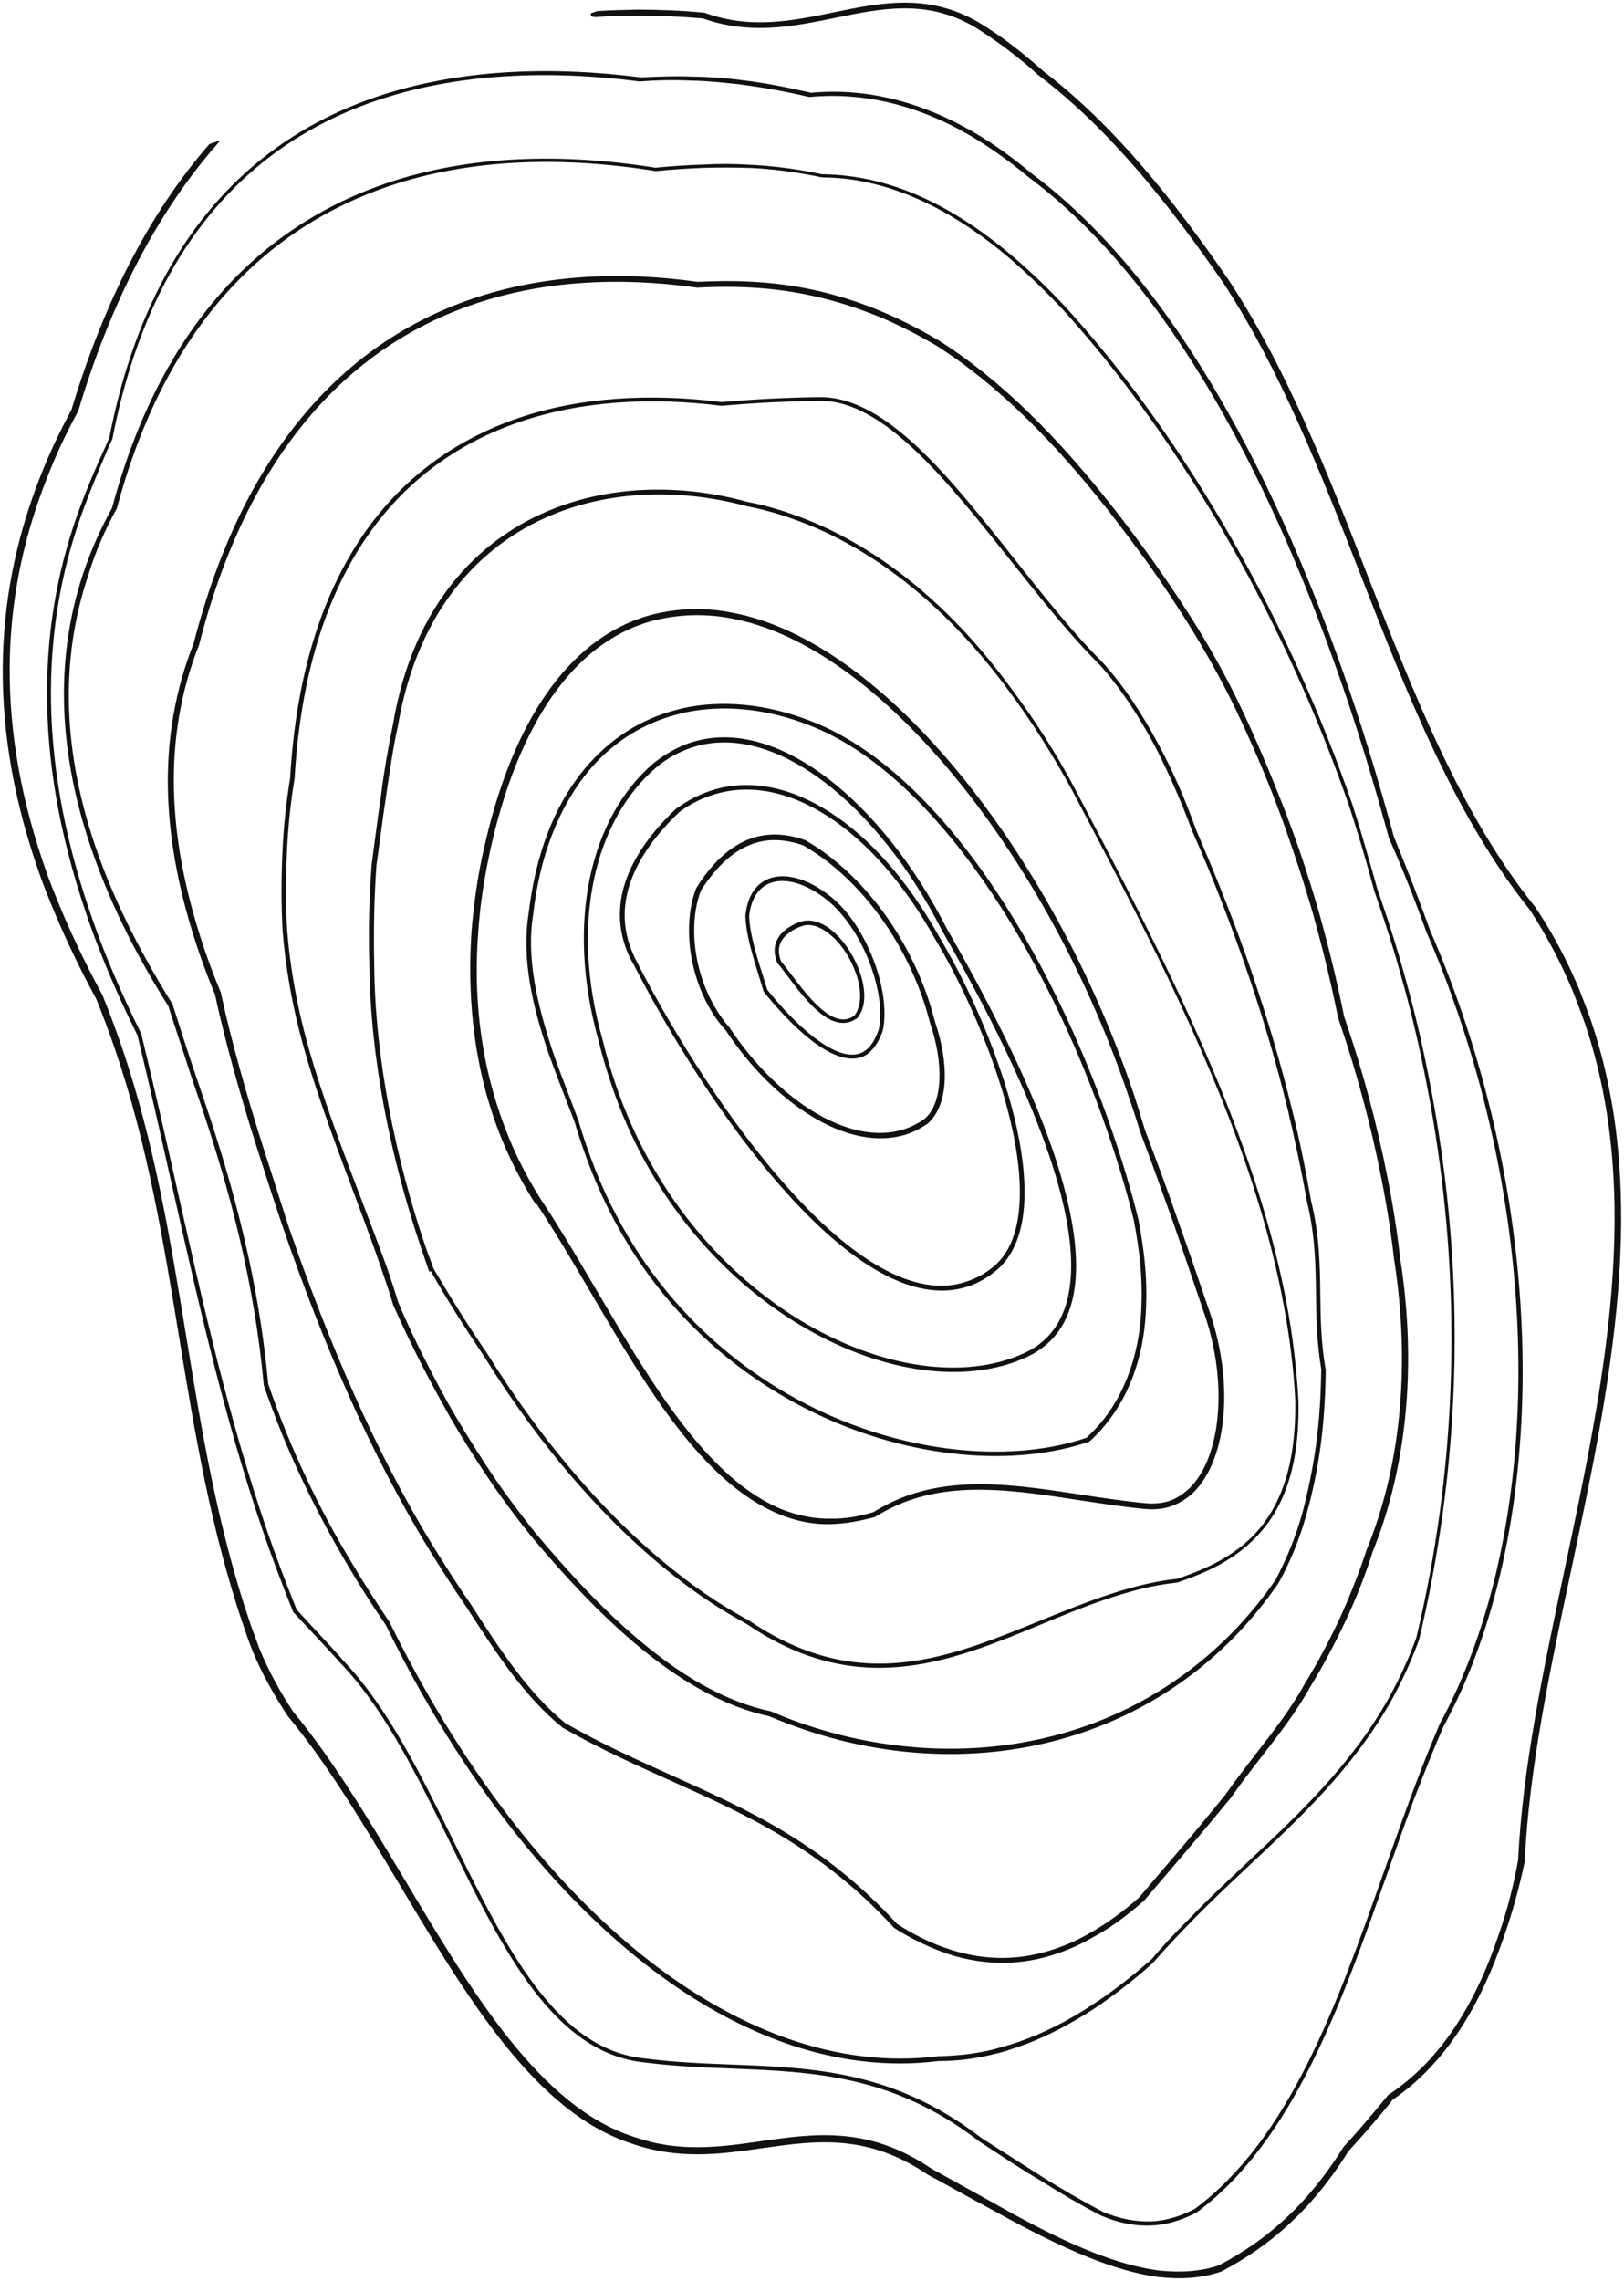 <svg width="532" height="747" viewBox="0 0 532 747" fill="none" xmlns="http://www.w3.org/2000/svg">
<path d="M23.9 134.288C20.212 141.252 16.634 148.536 13.698 156.135C-0.464 191.992 -4.339 233.966 12.486 283.317C13.411 286.032 14.283 288.587 15.368 291.247C19.822 302.743 25.292 314.604 31.992 326.937C34.217 332.418 36.337 338.113 38.243 343.703C48.853 374.827 53.978 406.097 59.118 437.466C64.292 469.034 69.482 500.704 80.296 532.427C81.222 535.142 82.093 537.697 83.179 540.358C86.326 548.02 90.322 555.036 94.743 561.728C107.786 577.477 119.508 597.102 131.214 616.699C153.499 654.008 175.724 691.217 206.892 701.385C222.364 706.839 236.089 704.879 249.599 702.95C267.052 700.457 284.144 698.017 304.178 711.68C307.445 713.418 310.685 715.209 313.926 717.001C317.166 718.792 320.406 720.583 323.673 722.321C343.007 733.015 362.23 742.857 379.586 745.134C386.635 745.937 393.462 745.568 399.85 743.388C415.587 735.163 429.379 723.323 441.359 704.079C446.284 698.653 451.315 693.014 455.917 687.164C473.284 675.352 484.625 656.325 492.366 633.535C494.983 626.045 497.222 617.971 498.979 609.526C500.403 579.131 507.214 547.007 514.149 514.3C526.933 454.004 540.138 391.725 520.791 334.637C519.643 331.271 518.349 327.956 517.001 324.502L517.001 324.5L517 324.498L516.823 324.045C513.027 315 508.377 306.068 502.555 297.358C478.137 266.976 462.861 227.856 447.44 188.365C434.312 154.747 421.08 120.861 402.015 91.87C384.392 66.326 364.908 41.597 341.523 23.727C334.598 17.533 327.571 12.087 320.177 7.657C303.845 -1.783 288.706 1.336 273.228 4.526C259.666 7.321 245.844 10.169 230.731 4.67C223.523 3.921 216.318 3.706 209.168 3.65C204.74 3.736 200.312 3.821 195.779 4.12L193.703 4.829C193.842 4.848 193.989 4.889 194.146 4.932C194.41 5.006 194.704 5.088 195.038 5.086C199.731 4.732 204.319 4.592 208.961 4.612C215.897 4.563 223.156 4.938 230.31 5.527C245.837 11.031 259.882 8.149 273.504 5.354C288.882 2.2 303.72 -0.845 319.542 8.409C326.776 12.893 333.962 18.285 340.674 24.374C364.005 42.084 383.489 66.813 401.056 92.197C419.948 120.99 433.127 154.695 446.231 188.207C461.701 227.769 477.065 267.061 501.597 297.685C507.205 306.29 511.854 315.222 515.651 324.267C517.009 327.726 518.421 331.345 519.619 334.859C538.989 391.677 525.79 453.901 512.993 514.229C506.078 546.829 499.28 578.875 497.803 609.214C496.26 617.764 494.181 625.784 491.564 633.274C483.983 656.009 472.587 674.876 455.111 686.369C450.454 692.059 445.638 697.804 440.553 703.284C428.573 722.529 415.046 734.099 399.469 742.27C393.24 744.396 386.573 744.71 379.738 744.012C362.596 741.84 343.428 732.159 324.199 721.25C321.012 719.485 317.772 717.693 314.531 715.902C311.291 714.111 308.051 712.32 304.864 710.555C284.347 696.631 266.962 699.122 249.396 701.64C235.982 703.562 222.463 705.499 207.364 700.154C176.647 690.203 154.535 653.22 132.275 615.991C120.55 596.38 108.784 576.7 95.697 560.867C91.331 554.335 87.549 547.424 84.402 539.762C83.939 538.405 83.45 537.101 82.961 535.797C82.472 534.493 81.982 533.188 81.52 531.831C70.78 500.328 65.603 468.759 60.432 437.229C55.275 405.78 50.124 374.371 39.466 343.107C37.56 337.517 35.44 331.822 33.161 326.182C26.46 313.849 20.99 301.987 16.591 290.652C15.506 287.991 14.58 285.276 13.709 282.721C-3.007 233.69 0.763 191.93 14.979 156.232C17.915 148.633 21.334 141.404 25.181 134.385C35.822 98.66 51.253 69.144 70.631 47.018L68.874 47.617C49.391 69.958 34.439 99.31 23.9 134.288Z" fill="#111111"/>
<path d="M159.089 444.015C152.89 434.72 146.85 425.371 141.449 415.804L141.395 415.644L140.916 415.808L138.52 408.781C128.393 379.075 121.764 346.035 121.506 315.991C121.11 304.894 121.461 293.898 122.241 283.112C122.599 280.481 122.944 277.875 123.288 275.282L123.288 275.28L123.289 275.278L123.289 275.275C123.971 270.131 124.646 265.042 125.391 259.928C126.353 252.29 127.688 244.702 129.238 237.22C135.904 197.681 158.105 174.947 185.253 165.68C203.938 159.302 225.014 159.418 244.686 164.827C252.112 166.214 259.546 168.669 267.037 171.818C289.406 181.477 311.456 199.089 330.9 225.793C338.116 235.454 345.179 246.237 351.665 258.465L353.055 261.109C373.452 299.92 394.798 340.536 408.906 381.918L408.949 382.044C394.787 340.516 373.339 299.76 352.928 260.976L351.774 258.784C345.128 246.611 338.224 235.774 331.009 226.113C311.619 199.568 289.569 181.956 267.2 172.297C259.709 169.148 252.276 166.694 244.85 165.306C225.018 159.951 204.155 159.941 185.631 166.265C158.802 175.423 136.601 198.156 129.88 237.536C128.276 244.858 127.155 252.551 126.034 260.243C125.362 264.546 124.778 268.936 124.192 273.342L124.191 273.346C123.751 276.653 123.31 279.97 122.829 283.268C122.049 294.054 121.857 304.995 122.094 316.147C122.352 346.191 128.981 379.231 139.053 408.777C139.435 409.895 139.869 411.039 140.304 412.183C140.739 413.327 141.173 414.472 141.554 415.59C147.061 424.943 152.995 434.506 159.354 443.746C177.535 473.021 199.317 498.214 222.114 515.928C229.678 521.904 237.449 526.918 245.108 531.079C272.928 549.932 296.919 547.091 320.235 539.132C327.081 536.795 333.911 534.021 340.76 531.238L340.764 531.237L340.767 531.236L340.769 531.235C347.657 528.437 354.566 525.63 361.531 523.253C369.516 520.527 377.504 518.335 385.769 517.475L386.088 517.366C391.677 515.458 396.839 513.34 401.568 510.478C404.921 508.458 408.015 506.108 410.78 503.327C407.952 506.228 404.771 508.668 401.303 510.747C396.574 513.609 391.413 515.727 385.823 517.635L385.504 517.744C377.399 518.549 369.411 520.741 361.426 523.467C354.479 525.838 347.642 528.663 340.805 531.487C333.968 534.311 327.131 537.135 320.184 539.506C296.869 547.465 272.718 550.36 244.843 531.348C237.184 527.187 229.413 522.173 221.849 516.197C199.052 498.483 177.325 473.449 159.089 444.015Z" fill="#111111"/>
<path d="M424.268 450.618C424.506 453.24 424.701 455.865 424.849 458.492C425.367 480.448 419.845 494.207 410.78 503.327C419.78 494.091 425.188 480.177 424.795 458.332C424.665 455.757 424.489 453.186 424.268 450.618Z" fill="#111111"/>
<path d="M424.268 450.618C422.437 429.365 417.538 408.341 410.748 387.449C417.53 408.343 422.338 429.397 424.268 450.618Z" fill="#111111"/>
<path d="M410.748 387.449C410.167 385.657 409.571 383.867 408.961 382.078L408.949 382.044C409.562 383.845 410.162 385.646 410.748 387.449Z" fill="#111111"/>
<path fill-rule="evenodd" clip-rule="evenodd" d="M261.52 302.607L262.479 302.28C269.719 299.986 278.053 309.266 281.265 318.689C283.062 323.959 283.367 329.56 280.456 333.05C279.713 333.482 278.968 333.915 278.33 334.133C271.231 336.41 263.8 326.514 258.356 319.265L258.356 319.264C257.144 317.651 256.031 316.169 255.042 314.981L254.77 314.182C253.3 309.87 254.817 305.43 261.52 302.607ZM280.242 332.945C282.834 329.564 282.797 324.228 280.946 318.798C279.367 314.166 276.507 309.437 273.178 306.472C269.796 303.348 265.995 301.614 262.642 302.759L261.684 303.086C255.14 305.855 253.728 310.081 255.144 314.233L255.416 315.032C256.389 316.2 257.486 317.647 258.677 319.219C264.137 326.423 271.589 336.255 278.275 333.973C278.914 333.755 279.658 333.323 280.242 332.945Z" fill="#111111"/>
<path fill-rule="evenodd" clip-rule="evenodd" d="M286.482 316.729C289.095 324.395 289.894 331.967 288.704 337.366C287.082 342.021 284.646 344.813 281.931 345.74C272.934 348.633 259.613 335.707 250.626 324.511C250.18 323.013 249.704 321.477 249.222 319.926C247.052 312.93 244.778 305.6 244.694 299.791C245.344 293.329 248.305 289.465 252.458 288.048C257.728 286.249 264.893 288.439 271.76 293.94C278.358 299.176 283.487 307.945 286.482 316.729ZM250.945 324.402C259.932 335.598 273.199 348.364 281.823 345.42C284.537 344.494 286.708 341.97 288.33 337.315C289.575 332.076 288.616 324.559 286.057 317.052C283.117 308.428 277.829 299.713 271.39 294.423C264.522 288.922 257.572 286.837 252.461 288.582C248.469 289.944 245.613 293.594 244.909 299.896C245.099 306.213 247.774 314.535 250.278 322.323C250.503 323.021 250.726 323.714 250.945 324.402Z" fill="#111111"/>
<path fill-rule="evenodd" clip-rule="evenodd" d="M303.478 367.626C310.639 361.437 310.171 347.512 305.869 334.895C305.158 332.285 304.446 329.675 303.575 327.12C295.898 304.601 280.828 285.497 263.526 275.535C257.054 273.286 251.345 273.274 246.394 274.964C239.368 277.362 233.484 283.115 228.523 291.049C225.376 299.076 225.348 310.497 228.996 321.198C230.956 326.947 233.929 332.529 238.175 337.142C253.326 360.141 277.72 377.31 297.098 370.874C299.174 370.165 301.301 369.082 303.478 367.626ZM238.6 336.818C234.513 332.151 231.54 326.569 229.635 320.979C226.041 310.439 226.124 299.178 229.165 291.364C234.181 283.59 239.799 278.106 246.666 275.762C251.617 274.072 257.007 274.194 263.264 276.337C280.298 286.034 295.314 304.978 302.936 327.338C303.807 329.893 304.519 332.502 305.23 335.111L305.231 335.113C309.477 347.57 309.732 361.39 303.047 366.882C301.029 368.284 298.902 369.366 296.826 370.075C277.822 376.562 253.696 359.658 238.6 336.818Z" fill="#111111"/>
<path fill-rule="evenodd" clip-rule="evenodd" d="M326.215 415.494C323.296 417.917 320.32 419.646 317.126 420.736C280.98 432.897 231.943 362.27 207.986 315.532C206.799 313.62 205.932 311.598 205.278 309.681C199.017 291.315 211.179 275.217 221.835 265.161C225.287 262.735 228.901 260.788 232.575 259.534C257.488 251.03 286.967 270.564 307.225 306.975C314.728 319.569 321.929 334.941 327.211 350.433C336.358 377.264 339.477 404.192 326.215 415.494ZM222.158 265.586C211.662 275.587 199.659 291.63 205.812 309.678C206.465 311.594 207.333 313.616 208.305 315.423C232.207 362.001 281.35 432.414 316.909 420.097C319.943 419.062 322.973 417.492 325.891 415.07C338.783 404.251 335.879 377.428 326.732 350.596C321.505 335.264 314.249 319.733 306.8 307.298C286.543 270.887 257.331 251.618 232.738 260.013C229.065 261.267 225.555 263 222.158 265.586Z" fill="#111111"/>
<path fill-rule="evenodd" clip-rule="evenodd" d="M331.546 445.769C333.782 445.006 335.804 444.138 337.771 443.11C356.75 432.887 354.328 406.434 344.632 377.472C335.866 351.759 321.057 324.007 309.663 304.183C288.788 263.347 254.281 234.296 226.12 243.731C222.127 245.094 218.247 247.309 214.585 250.164C193.843 267.764 185.754 302.084 196.527 340.484C197.736 345.599 199.264 350.604 200.898 355.396C224.695 425.723 291.462 459.452 331.546 445.769ZM201.272 355.446C199.638 350.655 198.11 345.649 196.901 340.535C186.022 302.349 194.326 268.134 214.803 250.803C218.411 247.789 222.185 245.787 226.178 244.424C253.965 234.939 288.418 263.83 309.079 304.561C320.472 324.385 335.227 351.977 343.994 377.69C353.794 406.438 355.947 432.626 337.448 442.685C335.481 443.713 333.299 444.636 331.223 445.345C311.261 452.159 284.761 447.119 260.272 431.765C235.729 416.251 213.196 390.423 201.272 355.446Z" fill="#111111"/>
<path fill-rule="evenodd" clip-rule="evenodd" d="M191.379 375.584C190.454 372.869 189.528 370.154 188.762 367.384C185.938 360.147 182.951 352.43 180.123 344.659C175.005 329.646 171.324 314.142 173.625 299.45C175.893 279.955 181.925 264.702 190.759 253.485C198.112 244.2 207.138 237.731 217.519 234.188C219.595 233.479 221.725 232.93 223.856 232.381C236.642 229.621 251.004 230.959 265.396 236.566C307.23 252.596 343.756 311.624 363.956 370.877C367.223 380.459 370.116 389.991 372.421 399.367C374.301 409.067 375.325 418.345 374.959 427.207C374.752 436.014 373.156 444.404 370.165 451.843C367.175 459.283 362.845 465.931 356.588 471.633C308.359 488.096 220.836 461.987 191.379 375.584ZM191.187 253.695C182.513 264.858 176.321 280.165 174.159 299.446C171.803 313.979 175.644 329.428 180.602 344.495C182.24 349.299 184.058 354.041 185.835 358.674L185.836 358.679C186.953 361.591 188.053 364.461 189.082 367.275C189.848 370.045 190.773 372.76 191.699 375.475C206.345 418.437 235.509 446.459 266.934 461.763C298.519 477.013 332.31 479.385 356.105 471.263C362.257 465.775 366.587 459.127 369.577 451.687C372.568 444.248 374.219 436.018 374.425 427.21C374.792 418.349 373.768 409.07 371.887 399.371C369.637 390.155 366.744 380.623 363.477 371.04C343.331 311.948 306.591 252.814 265.185 236.994C250.794 231.387 236.646 230.155 223.859 232.915L223.433 233.024C221.465 233.531 219.619 234.006 217.682 234.667C207.461 238.156 198.38 244.465 191.187 253.695Z" fill="#111111"/>
<path fill-rule="evenodd" clip-rule="evenodd" d="M176.347 393.194L175.922 393.517C182.025 402.701 187.969 412.811 193.973 423.023C212.101 453.857 230.775 485.619 256.015 495.621C261.579 497.822 266.867 498.691 271.829 498.602C276.79 498.513 281.639 497.571 286.379 496.31C290.205 493.934 294.034 492.092 298.026 490.73C315.206 484.865 333.808 487.712 353.408 490.712C360.409 491.783 367.537 492.874 374.773 493.594C377.923 493.945 380.856 493.657 383.411 492.785C385.647 492.022 387.719 490.78 389.683 489.218C401.352 478.995 403.953 453.68 395.895 430.043L395.891 430.031L395.889 430.026C392.515 420.129 389.087 410.073 385.499 400.072C382.071 390.015 378.323 380.068 374.575 370.12L374.569 370.105C373.314 365.898 372.003 361.531 370.587 357.379C344.344 280.398 289.706 210.079 239.382 201.048C231.742 199.555 224.273 199.608 216.919 201.049C214.575 201.493 212.444 202.041 210.208 202.805C183.698 211.854 167.41 240.949 159.226 277.084C157.1 286.011 155.725 295.574 154.937 305.292C153.631 324.994 155.374 345.795 162.126 365.599C165.392 375.181 169.832 384.542 175.603 393.626L176.347 393.194ZM156.164 305.23C156.792 295.566 158.381 286.109 160.348 277.236C168.426 241.315 184.609 212.434 210.695 203.708C212.771 203 214.901 202.451 217.246 202.007C224.44 200.621 231.909 200.568 239.335 201.955C289.071 210.831 343.6 280.831 369.789 357.651L369.79 357.653L369.791 357.656C371.206 361.807 372.675 366.117 373.931 370.323C377.68 380.275 381.27 390.283 384.86 400.29L395.096 430.315C403.046 453.633 400.39 478.788 389.091 488.529C387.287 490.036 385.375 491.224 383.299 491.932C380.903 492.75 378.13 492.983 375.194 492.737C367.958 492.039 360.802 490.95 353.752 489.877L353.75 489.877C334.217 486.904 315.494 484.054 298.128 489.982C294.136 491.345 290.306 493.186 286.321 495.617C281.795 496.983 277.106 497.871 272.09 497.8C267.128 497.889 262 496.965 256.49 494.923C231.747 485.164 213.11 453.522 194.976 422.734C188.957 412.515 182.993 402.389 176.88 393.19C171.164 384.266 166.724 374.905 163.512 365.482C156.546 345.573 154.644 324.827 156.164 305.23Z" fill="#111111"/>
<path fill-rule="evenodd" clip-rule="evenodd" d="M129.254 427.099C132.288 433.908 135.428 440.503 138.618 446.724C141.809 452.945 145.05 458.792 148.237 464.479C152.447 471.6 156.709 478.347 161.021 484.72C165.333 491.094 169.855 497.038 174.215 502.504C196.809 529.559 223.451 555.41 252.091 561.502C259.797 564.756 267.658 567.421 275.462 569.393C302.56 576.189 330.032 575.192 354.625 566.797C379.857 558.184 402.102 541.854 418.427 518.095C422.169 511.291 425.214 504.011 427.453 495.937C429.485 488.824 431.035 481.342 432.101 473.489C433.168 465.637 433.698 457.254 433.799 448.662C432.221 439.782 432.117 431.817 432.014 423.857C431.888 414.188 431.762 404.527 428.992 393.248C427.271 383.494 425.337 373.635 422.814 363.621C419.246 348.97 414.93 334.219 409.866 319.366C404.476 303.554 398.178 287.696 391.401 272.002C387.757 261.835 383.637 252.365 378.882 243.647C373.532 233.706 367.655 224.836 361.042 217.465C351.238 207.762 341.523 195.486 331.833 183.241C310.94 156.84 290.159 130.581 268.835 130.552C263.5 130.59 258.219 130.788 252.778 131.041C247.338 131.293 241.952 131.706 236.406 132.172C213.122 129.244 190.188 130.476 169.906 137.399C129.662 151.136 99.441 186.949 95.53 254.966C94.249 262.714 93.396 270.671 93.026 278.999C92.656 287.327 92.555 295.92 93.096 304.828C93.739 312.989 94.97 321.305 96.679 329.458C98.941 340.275 102.215 350.925 105.863 361.626C108.973 370.749 112.391 379.856 115.802 388.943L115.803 388.945L115.803 388.946C119.199 397.993 122.587 407.021 125.656 416.024L125.657 416.026C126.909 419.699 128.161 423.372 129.254 427.099ZM106.342 361.462C102.694 350.761 99.42 340.112 97.158 329.294C95.449 321.142 94.218 312.825 93.575 304.665C93.034 295.756 93.136 287.164 93.505 278.836C93.876 270.508 94.728 262.55 96.009 254.803C99.974 186.945 129.931 151.401 170.015 137.719C190.296 130.795 213.017 129.458 236.301 132.387C241.846 131.92 247.233 131.508 252.673 131.255C258.114 131.003 263.395 130.805 268.73 130.766C289.689 130.689 310.502 156.881 331.488 183.29C341.168 195.471 350.884 207.698 360.668 217.415C367.282 224.785 373.158 233.655 378.508 243.596C383.103 252.369 387.223 261.839 391.027 271.951C397.964 287.591 404.102 303.504 409.438 319.155C414.501 334.008 418.817 348.76 422.385 363.41C424.749 373.479 426.843 383.284 428.564 393.038C431.33 404.336 431.467 414.016 431.605 423.755C431.716 431.604 431.828 439.49 433.317 448.292C433.215 456.884 432.686 465.267 431.619 473.119C430.552 480.972 429.002 488.454 427.13 495.512C424.891 503.587 421.846 510.866 418.263 517.616C402.044 541.161 379.799 557.49 354.727 566.049C330.133 574.444 302.821 575.387 275.778 568.75C267.974 566.778 260.167 564.273 252.407 560.859C223.821 554.927 197.339 529.021 174.745 501.966C170.331 496.341 165.863 490.556 161.551 484.183C157.239 477.81 152.977 471.063 148.767 463.942C145.42 458.309 142.339 452.408 139.148 446.186C135.958 439.965 132.872 433.53 129.943 426.507C128.851 422.78 127.599 419.107 126.347 415.435L126.346 415.432C123.735 408.203 120.944 400.886 118.131 393.511C114.089 382.913 110.002 372.198 106.342 361.462Z" fill="#111111"/>
<path fill-rule="evenodd" clip-rule="evenodd" d="M153.084 525.766C148.881 519.712 144.997 513.55 141.059 507.227C121.796 475.826 106.344 439.914 93.334 402.277C90.34 393.493 87.559 384.814 84.833 376.295C82.107 367.776 79.541 359.202 77.189 350.733C74.836 342.265 72.698 333.902 70.934 325.589C68.981 320.907 67.188 316.17 65.664 311.698C55.373 281.513 53.492 256.124 57.292 234.323C58.729 225.987 61.022 218.073 63.907 210.847C80.021 148.292 112.805 112.675 154.805 98.338C177.163 90.706 202.283 89.085 228.507 92.793C234.64 92.482 241.043 92.436 247.235 92.818C259.779 93.529 272.442 96.16 284.96 100.98C292.557 103.914 300.052 107.596 307.446 112.025C327.917 125.007 346.508 143.979 364.108 166.32C368.522 171.945 372.83 177.784 377.193 183.784C387.592 198.598 396.92 212.887 405.472 230.65C410.993 242.138 415.82 253.684 420.22 265.02C421.958 269.597 423.697 274.174 425.276 278.805C427.563 285.513 429.69 292.275 431.657 299.092C434.83 310.49 437.574 321.677 439.839 333.028L440.329 334.466C446.047 351.235 450.646 368.386 454.018 385.6C455.786 394.446 457.18 403.241 458.146 411.827C464.001 448.875 459.745 481.886 449.198 507.951C446.64 516.135 443.544 523.788 440.125 531.017C436.706 538.246 433.019 545.211 429.008 551.75C424.42 560.065 418.868 567.219 413.046 574.721C409.64 579.11 406.141 583.619 402.688 588.549C398.032 594.239 393.216 599.984 388.505 605.514L374.372 622.106C368.855 626.842 363.494 630.99 357.433 634.129C353.873 636.235 349.989 637.918 346.156 639.226C335.137 642.987 323.348 643.446 310.728 639.374C305.059 637.386 299.172 634.76 293.223 630.907C269.139 604.754 245.085 593.949 219.918 582.645C208.404 577.473 196.657 572.197 184.568 565.298C172.281 555.407 162.898 540.958 153.084 525.766ZM78.147 350.406C80.499 358.875 83.065 367.448 85.791 375.968L94.133 402.004C107.142 439.641 122.38 475.448 141.643 506.849C145.581 513.172 149.465 519.334 153.668 525.388C163.537 540.74 172.811 554.869 184.883 564.656C196.863 571.497 208.525 576.738 219.977 581.885C245.136 593.193 269.287 604.047 293.593 630.424C299.542 634.277 305.27 636.958 310.885 638.785C323.131 642.807 334.76 642.403 345.779 638.642C349.612 637.333 353.335 635.706 357.056 633.544C362.743 630.355 368.318 626.312 373.515 621.685L387.648 605.094C392.359 599.563 397.015 593.873 401.672 588.182C405.131 583.243 408.651 578.698 412.077 574.274C417.913 566.737 423.475 559.555 427.992 551.384C432.003 544.844 435.69 537.88 439.109 530.651C442.473 523.262 445.569 515.609 448.182 507.585C458.783 481.679 462.934 448.882 457.133 411.994C456.167 403.409 454.773 394.613 453.005 385.767C449.687 368.713 445.034 351.403 439.371 334.793L438.827 333.196C436.562 321.845 433.817 310.657 430.645 299.26C428.677 292.443 426.55 285.68 424.263 278.973C422.685 274.341 421.106 269.709 419.367 265.132C415.073 253.583 410.14 242.251 404.619 230.763C395.962 213.214 386.793 198.871 376.394 184.056L376.392 184.053C372.085 178.215 367.777 172.376 363.364 166.752C345.764 144.411 327.227 125.599 306.97 112.723C299.417 108.347 292.082 104.611 284.539 101.837C272.235 97.122 259.572 94.491 247.188 93.726C240.996 93.343 234.753 93.335 228.459 93.7C202.236 89.993 177.276 91.559 155.078 99.137C113.397 113.364 80.663 148.608 64.71 211.108C61.824 218.334 59.636 226.034 58.199 234.37C54.505 255.956 56.331 281.186 66.567 311.211C68.092 315.683 69.831 320.26 71.838 325.102C73.656 333.575 75.795 341.938 78.147 350.406Z" fill="#111111"/>
<path fill-rule="evenodd" clip-rule="evenodd" d="M30.321 277.582C35.821 293.713 43.995 310.892 55.592 329.22C56.846 333.16 58.14 337.087 59.434 341.013C60.728 344.94 62.022 348.866 63.276 352.807L65.672 359.834C76.126 390.498 83.854 420.488 86.907 453.5L86.962 453.66C94.149 474.742 103.782 494.632 115.009 513.443C118.733 519.66 122.617 525.823 126.82 531.877C171.085 622.496 240.327 682.838 307.339 674.405C313.582 674.414 319.552 673.624 325.305 672.195C327.969 671.642 330.684 670.715 333.239 669.843C342.022 666.845 350.475 662.355 358.497 657.121C364.87 652.806 371.08 648.011 377.232 642.524C381.202 637.959 385.387 633.5 389.626 629.2C395.854 622.731 402.419 616.576 409.024 610.382C425.738 594.71 442.717 578.789 455.188 556.898C458.614 550.736 461.717 544.149 464.388 536.819C467.624 523.254 470.238 509.362 472.16 495.169C478.488 448.735 477.403 399.08 466.4 347.139C464.469 337.813 462.164 328.437 459.539 319.17C457.459 311.5 455.006 303.78 452.338 295.954L450.704 291.163L450.491 290.409L450.491 290.408C447.94 281.401 445.434 272.552 442.729 264.11C422.097 204.113 388.936 145.541 349.634 101.902C343.667 95.38 337.33 89.342 331.051 83.997C314.45 69.934 296.707 60.457 277.872 58.144C275.008 57.775 272.12 57.573 269.212 57.546C268.398 57.381 267.586 57.222 266.775 57.068C259.822 55.687 252.76 54.791 245.745 54.457C240.46 54.121 235.285 54.105 230.218 54.408C225.097 54.552 219.87 54.909 214.698 55.427C183.771 50.472 153.417 51.384 126.588 60.542C85.865 74.443 53.008 107.232 37.192 166.476C33.45 173.281 30.297 180.241 27.734 187.891C19.369 213.034 18.506 242.925 30.321 277.582ZM266.775 57.068C267.546 57.221 268.315 57.38 269.083 57.545L269.212 57.546L269.457 57.596C272.286 57.617 275.091 57.802 277.872 58.144C296.615 60.555 314.397 70.079 330.891 84.052C337.225 89.556 343.562 95.595 349.529 102.116C388.885 145.915 422.047 204.487 442.679 264.483C445.459 273.162 448.189 282.215 450.599 291.377L452.232 296.168C454.846 303.834 457.3 311.555 459.434 319.384C462.113 328.811 464.418 338.187 466.349 347.513C477.322 399.315 478.432 448.843 472.16 495.169C470.243 509.232 467.646 522.999 464.439 536.445C461.768 543.776 458.665 550.362 455.238 556.524C442.866 578.406 425.89 594.329 409.164 610.018C402.584 616.189 396.044 622.324 389.837 628.772C385.438 633.126 381.253 637.585 377.442 642.095C371.236 647.423 365.08 652.377 358.653 656.533C350.526 661.981 342.178 666.257 333.395 669.255C330.84 670.127 328.071 670.894 325.461 671.607C319.708 673.036 313.683 673.666 307.495 673.817C240.643 682.195 171.615 621.959 127.245 531.554C123.201 525.445 119.158 519.337 115.379 512.96C104.047 494.363 94.574 474.419 87.386 453.337C84.333 420.325 76.605 390.335 66.151 359.67L63.755 352.643C61.088 344.819 58.58 336.94 56.072 329.061L56.071 329.059L56.071 329.057C44.633 310.674 36.3 293.549 30.855 277.578C19.04 242.921 19.957 213.189 28.587 187.778C30.935 180.023 34.089 173.063 37.831 166.258C53.647 107.014 86.398 74.439 126.962 60.593C153.791 51.434 183.985 50.577 214.912 55.532C220.084 55.015 225.311 54.657 230.592 54.459C235.713 54.315 240.889 54.332 246.119 54.508C253.023 54.836 259.847 55.752 266.775 57.068Z" fill="#111111"/>
<path fill-rule="evenodd" clip-rule="evenodd" d="M26.838 165.911C13.108 202.513 10.794 246.45 28.653 298.835L29.851 302.349C34.04 314.113 39.245 326.244 45.521 338.9C49.392 354.902 52.947 370.75 56.468 386.445L56.468 386.447C65.231 425.511 73.784 463.64 86.485 500.895C89.534 509.839 92.903 518.674 96.485 527.614L96.49 527.619L96.493 527.622L96.496 527.626C101.814 533.294 107.131 538.962 112.557 544.95C126.678 559.932 137.426 581.819 148.015 603.384C165.076 638.127 181.726 672.034 211.409 674.883C220.927 676.115 230.281 676.488 239.571 676.859C266.508 677.933 292.903 678.986 321.182 700.885C322.637 701.833 324.085 702.784 325.529 703.732L325.539 703.739C330.685 707.117 335.783 710.465 341.01 713.551C347.602 717.72 354.298 721.674 360.991 725.095C366.824 727.562 372.326 728.536 377.393 728.233C380.38 728.105 383.364 727.443 386.079 726.516C387.995 725.862 390.017 724.994 391.824 724.02C423.151 700.629 438.649 656.75 454.072 613.087L454.073 613.085C456.84 605.25 459.605 597.423 462.458 589.722C463.086 588.131 463.711 586.535 464.338 584.937C466.956 578.253 469.587 571.539 472.428 565.102C504.257 506.81 507.158 415.958 478.682 332.429C475.524 323.166 472.046 314.012 468.09 305.021C464.391 294.695 460.373 284.477 456.14 274.154C451.926 258.655 447.174 242.625 441.73 226.654C418.861 159.576 385.057 92.843 338.075 57.531C330.616 51.34 323.056 45.898 315.238 41.791C299.547 33.418 282.978 29.268 265.701 30.886C258.166 29.179 250.686 27.632 243.263 26.778C237.656 26.017 231.997 25.631 226.448 25.564C220.844 25.337 215.403 25.59 209.962 25.843C179.949 22.002 149.864 23.178 123.194 32.282C92.691 42.694 66.642 63.611 50.127 99.446C44.242 112.161 39.554 126.757 36.288 143.429C35.903 144.345 35.517 145.259 35.132 146.171C32.082 152.733 29.293 159.24 26.838 165.911ZM35.132 146.171C34.915 146.683 34.698 147.195 34.482 147.706C31.93 153.731 29.403 159.698 27.157 165.802C13.428 202.404 11.059 246.182 28.918 298.567L30.116 302.08C34.304 313.844 39.51 325.975 45.786 338.631C49.917 355.493 53.667 372.191 57.381 388.727C65.952 426.891 74.328 464.189 86.75 500.627C89.799 509.57 93.222 518.565 96.75 527.345C98.855 529.68 101.012 531.996 103.186 534.331L103.19 534.335L103.195 534.34L103.199 534.345L103.201 534.347L103.209 534.355L103.212 534.359L103.217 534.364C106.366 537.746 109.551 541.166 112.663 544.735C126.811 559.747 137.596 581.681 148.213 603.274C165.265 637.952 181.883 671.749 211.3 674.563C220.869 675.821 230.29 676.186 239.661 676.548C266.478 677.586 292.89 678.608 321.232 700.512C324.519 702.59 327.82 704.709 331.12 706.827L331.126 706.831L331.146 706.844C334.455 708.968 337.765 711.093 341.061 713.177C347.652 717.346 354.294 721.141 361.042 724.721C366.875 727.188 372.163 728.057 377.284 727.914C380.431 727.731 383.255 727.124 385.97 726.197C387.886 725.543 389.908 724.674 391.715 723.701C422.948 700.494 438.433 656.652 453.852 613C456.621 605.159 459.388 597.324 462.244 589.617C465.387 581.055 468.639 572.814 472.105 564.677C503.829 506.599 506.784 415.907 478.308 332.379C475.15 323.116 471.672 313.961 467.716 304.971C464.072 294.804 459.999 284.426 455.447 274.213C451.233 258.713 446.481 242.684 441.036 226.713C418.168 159.634 384.364 92.901 337.437 57.749C329.978 51.558 322.472 46.275 314.599 42.009C298.908 33.636 282.394 29.645 265.117 31.264C257.742 29.502 250.156 28.169 242.679 27.155C237.126 26.555 231.573 25.954 226.023 25.887C220.579 25.606 214.924 25.753 209.538 26.166C179.525 22.325 149.439 23.502 122.929 32.551C92.556 42.919 66.633 63.782 50.127 99.446C44.247 112.203 39.576 126.851 36.343 143.589C35.935 144.451 35.531 145.311 35.132 146.171Z" fill="#111111"/>
<path d="M50.127 99.446C66.642 63.611 92.691 42.694 123.194 32.282C149.864 23.178 179.949 22.002 209.962 25.843C215.403 25.59 220.844 25.337 226.448 25.564C231.997 25.631 237.656 26.017 243.263 26.778C250.686 27.632 258.166 29.179 265.701 30.886C282.978 29.268 299.547 33.418 315.238 41.791C323.056 45.898 330.616 51.34 338.075 57.531C385.057 92.843 418.861 159.576 441.73 226.654C447.174 242.625 451.926 258.655 456.14 274.154C460.373 284.477 464.391 294.695 468.09 305.021C472.046 314.012 475.524 323.166 478.682 332.429C507.158 415.958 504.257 506.81 472.428 565.102C469.587 571.539 466.956 578.253 464.338 584.937C463.711 586.535 463.086 588.131 462.458 589.722C459.605 597.423 456.84 605.25 454.073 613.085L454.072 613.087C438.649 656.75 423.151 700.629 391.824 724.02C390.017 724.994 387.995 725.862 386.079 726.516C383.364 727.443 380.38 728.105 377.393 728.233C372.326 728.536 366.824 727.562 360.991 725.095C354.298 721.674 347.602 717.72 341.01 713.551C335.783 710.465 330.685 707.117 325.539 703.739L325.529 703.732C324.085 702.784 322.637 701.833 321.182 700.885C292.903 678.986 266.508 677.933 239.571 676.859C230.281 676.488 220.927 676.115 211.409 674.883C181.726 672.034 165.076 638.127 148.015 603.384C137.426 581.819 126.678 559.932 112.557 544.95C107.131 538.962 101.814 533.294 96.496 527.626L96.493 527.622L96.49 527.619L96.485 527.614C92.903 518.674 89.534 509.839 86.485 500.895C73.784 463.64 65.231 425.511 56.468 386.447L56.468 386.445C52.947 370.75 49.392 354.902 45.521 338.9C39.245 326.244 34.04 314.113 29.851 302.349L28.653 298.835C10.794 246.45 13.108 202.513 26.838 165.911C29.293 159.24 32.082 152.733 35.132 146.171M50.127 99.446C44.242 112.161 39.554 126.757 36.288 143.429C35.903 144.345 35.517 145.259 35.132 146.171M50.127 99.446C66.633 63.782 92.556 42.919 122.929 32.551C149.439 23.502 179.525 22.325 209.538 26.166C214.924 25.753 220.579 25.606 226.023 25.887C231.573 25.954 237.126 26.555 242.679 27.155C250.156 28.169 257.742 29.502 265.117 31.264C282.394 29.645 298.908 33.636 314.599 42.009C322.472 46.275 329.978 51.558 337.437 57.749C384.364 92.901 418.168 159.634 441.036 226.713C446.481 242.684 451.233 258.713 455.447 274.213C459.999 284.426 464.072 294.804 467.716 304.971C471.672 313.961 475.15 323.116 478.308 332.379C506.784 415.907 503.829 506.599 472.105 564.677C468.639 572.814 465.387 581.055 462.244 589.617C459.388 597.324 456.621 605.159 453.852 613C438.433 656.652 422.948 700.494 391.715 723.701C389.908 724.674 387.886 725.543 385.97 726.197C383.255 727.124 380.431 727.731 377.284 727.914C372.163 728.057 366.875 727.188 361.042 724.721C354.294 721.141 347.652 717.346 341.061 713.177C337.765 711.093 334.455 708.968 331.146 706.844L331.126 706.831L331.12 706.827C327.82 704.709 324.519 702.59 321.232 700.512C292.89 678.608 266.478 677.586 239.661 676.548C230.29 676.186 220.869 675.821 211.3 674.563C181.883 671.749 165.265 637.952 148.213 603.274C137.596 581.681 126.811 559.747 112.663 544.735C109.551 541.166 106.366 537.746 103.217 534.364L103.212 534.359L103.209 534.355L103.201 534.347L103.199 534.345L103.195 534.34L103.19 534.335L103.186 534.331C101.012 531.996 98.855 529.68 96.75 527.345C93.222 518.565 89.799 509.57 86.75 500.627C74.328 464.189 65.952 426.891 57.381 388.727C53.667 372.191 49.917 355.493 45.786 338.631C39.51 325.975 34.304 313.844 30.116 302.08L28.918 298.567C11.059 246.182 13.428 202.404 27.157 165.802C29.403 159.698 31.93 153.731 34.482 147.706C34.698 147.195 34.915 146.683 35.132 146.171M50.127 99.446C44.247 112.203 39.576 126.851 36.343 143.589C35.935 144.451 35.531 145.311 35.132 146.171M472.16 495.169C470.238 509.362 467.624 523.254 464.388 536.819C461.717 544.149 458.614 550.736 455.188 556.898C442.717 578.789 425.738 594.71 409.024 610.382C402.419 616.576 395.854 622.731 389.626 629.2C385.387 633.5 381.202 637.959 377.232 642.524C371.08 648.011 364.87 652.806 358.497 657.121C350.475 662.355 342.022 666.845 333.239 669.843C330.684 670.715 327.969 671.642 325.305 672.195C319.552 673.624 313.582 674.414 307.339 674.405C240.327 682.838 171.085 622.496 126.82 531.877C122.617 525.823 118.733 519.66 115.009 513.443C103.782 494.632 94.149 474.742 86.962 453.66L86.907 453.5C83.854 420.488 76.126 390.498 65.672 359.834L63.276 352.807C62.022 348.866 60.728 344.94 59.434 341.013C58.14 337.087 56.846 333.16 55.592 329.22C43.995 310.892 35.821 293.713 30.321 277.582C18.506 242.925 19.369 213.034 27.734 187.891C30.297 180.241 33.45 173.281 37.192 166.476C53.008 107.232 85.865 74.443 126.588 60.542C153.417 51.384 183.771 50.472 214.698 55.427C219.87 54.909 225.097 54.552 230.218 54.408C235.285 54.105 240.46 54.121 245.745 54.457C252.76 54.791 259.822 55.687 266.775 57.068M472.16 495.169C478.488 448.735 477.403 399.08 466.4 347.139C464.469 337.813 462.164 328.437 459.539 319.17C457.459 311.5 455.006 303.78 452.338 295.954L450.704 291.163L450.491 290.409L450.491 290.408C447.94 281.401 445.434 272.552 442.729 264.11C422.097 204.113 388.936 145.541 349.634 101.902C343.667 95.38 337.33 89.342 331.051 83.997C314.45 69.934 296.707 60.457 277.872 58.144M472.16 495.169C478.432 448.843 477.322 399.315 466.349 347.513C464.418 338.187 462.113 328.811 459.434 319.384C457.3 311.555 454.846 303.834 452.232 296.168L450.599 291.377C448.189 282.215 445.459 273.162 442.679 264.483C422.047 204.487 388.885 145.915 349.529 102.116C343.562 95.595 337.225 89.556 330.891 84.052C314.397 70.079 296.615 60.555 277.872 58.144M472.16 495.169C470.243 509.232 467.646 522.999 464.439 536.445C461.768 543.776 458.665 550.362 455.238 556.524C442.866 578.406 425.89 594.329 409.164 610.018C402.584 616.189 396.044 622.324 389.837 628.772C385.438 633.126 381.253 637.585 377.442 642.095C371.236 647.423 365.08 652.377 358.653 656.533C350.526 661.981 342.178 666.257 333.395 669.255C330.84 670.127 328.071 670.894 325.461 671.607C319.708 673.036 313.683 673.666 307.495 673.817C240.643 682.195 171.615 621.959 127.245 531.554C123.201 525.445 119.158 519.337 115.379 512.96C104.047 494.363 94.574 474.419 87.386 453.337C84.333 420.325 76.605 390.335 66.151 359.67L63.755 352.643C61.088 344.819 58.58 336.94 56.072 329.061L56.071 329.059L56.071 329.057C44.633 310.674 36.3 293.549 30.855 277.578C19.04 242.921 19.957 213.189 28.587 187.778C30.935 180.023 34.089 173.063 37.831 166.258C53.647 107.014 86.398 74.439 126.962 60.593C153.791 51.434 183.985 50.577 214.912 55.532C220.084 55.015 225.311 54.657 230.592 54.459C235.713 54.315 240.889 54.332 246.119 54.508C253.023 54.836 259.847 55.752 266.775 57.068M277.872 58.144C275.008 57.775 272.12 57.573 269.212 57.546M277.872 58.144C275.091 57.802 272.286 57.617 269.457 57.596L269.212 57.546M269.212 57.546C268.398 57.381 267.586 57.222 266.775 57.068M269.212 57.546L269.083 57.545C268.315 57.38 267.546 57.221 266.775 57.068M408.949 382.044L408.906 381.918C394.798 340.536 373.452 299.92 353.055 261.109L351.665 258.465C345.179 246.237 338.116 235.454 330.9 225.793C311.456 199.089 289.406 181.477 267.037 171.818C259.546 168.669 252.112 166.214 244.686 164.827C225.014 159.418 203.938 159.302 185.253 165.68C158.105 174.947 135.904 197.681 129.238 237.22C127.688 244.702 126.353 252.29 125.391 259.928C124.646 265.042 123.971 270.131 123.289 275.275L123.289 275.278L123.288 275.28L123.288 275.282C122.944 277.875 122.599 280.481 122.241 283.112C121.461 293.898 121.11 304.894 121.506 315.991C121.764 346.035 128.393 379.075 138.52 408.781L140.916 415.808L141.395 415.644L141.449 415.804C146.85 425.371 152.89 434.72 159.089 444.015C177.325 473.449 199.052 498.483 221.849 516.197C229.413 522.173 237.184 527.187 244.843 531.348C272.718 550.36 296.869 547.465 320.184 539.506C327.131 537.135 333.968 534.311 340.805 531.487C347.642 528.663 354.479 525.838 361.426 523.467C369.411 520.741 377.399 518.549 385.504 517.744L385.823 517.635C391.413 515.727 396.574 513.609 401.303 510.747C404.771 508.668 407.952 506.228 410.78 503.327M408.949 382.044C394.787 340.516 373.339 299.76 352.928 260.976L351.774 258.784C345.128 246.611 338.224 235.774 331.009 226.113C311.619 199.568 289.569 181.956 267.2 172.297C259.709 169.148 252.276 166.694 244.85 165.306C225.018 159.951 204.155 159.941 185.631 166.265C158.802 175.423 136.601 198.156 129.88 237.536C128.276 244.858 127.155 252.551 126.034 260.243C125.362 264.546 124.778 268.936 124.192 273.342L124.191 273.346C123.751 276.653 123.31 279.97 122.829 283.268C122.049 294.054 121.857 304.995 122.094 316.147C122.352 346.191 128.981 379.231 139.053 408.777C139.435 409.895 139.869 411.039 140.304 412.183C140.739 413.327 141.173 414.472 141.554 415.59C147.061 424.943 152.995 434.506 159.354 443.746C177.535 473.021 199.317 498.214 222.114 515.928C229.678 521.904 237.449 526.918 245.108 531.079C272.928 549.932 296.919 547.091 320.235 539.132C327.081 536.795 333.911 534.021 340.76 531.238L340.764 531.237L340.767 531.236L340.769 531.235C347.657 528.437 354.566 525.63 361.531 523.253C369.516 520.527 377.504 518.335 385.769 517.475L386.088 517.366C391.677 515.458 396.839 513.34 401.568 510.478C404.921 508.458 408.015 506.108 410.78 503.327M408.949 382.044L408.961 382.078C409.571 383.867 410.167 385.657 410.748 387.449M408.949 382.044C409.562 383.845 410.162 385.646 410.748 387.449M410.78 503.327C419.845 494.207 425.367 480.448 424.849 458.492C424.701 455.865 424.506 453.24 424.268 450.618M410.78 503.327C419.78 494.091 425.188 480.177 424.795 458.332C424.665 455.757 424.489 453.186 424.268 450.618M424.268 450.618C422.437 429.365 417.538 408.341 410.748 387.449M424.268 450.618C422.338 429.397 417.53 408.343 410.748 387.449M13.698 156.135C16.634 148.536 20.212 141.252 23.9 134.288C34.439 99.31 49.391 69.958 68.874 47.617L70.631 47.018C51.253 69.144 35.822 98.66 25.181 134.385C21.334 141.404 17.915 148.633 14.979 156.232C0.763 191.93 -3.007 233.69 13.709 282.721C14.58 285.276 15.506 287.991 16.591 290.652C20.99 301.987 26.46 313.849 33.161 326.182C35.44 331.822 37.56 337.517 39.466 343.107C50.124 374.371 55.275 405.78 60.432 437.229C65.603 468.759 70.78 500.328 81.52 531.831C81.982 533.188 82.472 534.493 82.961 535.797C83.45 537.101 83.939 538.405 84.402 539.762C87.549 547.424 91.331 554.335 95.697 560.867C108.784 576.7 120.55 596.38 132.275 615.991C154.535 653.22 176.647 690.203 207.364 700.154C222.463 705.499 235.982 703.562 249.396 701.64C266.962 699.122 284.347 696.631 304.864 710.555C308.051 712.32 311.291 714.111 314.531 715.902C317.772 717.693 321.012 719.485 324.199 721.25C343.428 732.159 362.596 741.84 379.738 744.012C386.573 744.71 393.24 744.396 399.469 742.27C415.046 734.099 428.573 722.529 440.553 703.284C445.638 697.804 450.454 692.059 455.111 686.369C472.587 674.876 483.983 656.009 491.564 633.274C494.181 625.784 496.26 617.764 497.803 609.214C499.28 578.875 506.078 546.829 512.993 514.229C525.79 453.901 538.989 391.677 519.619 334.859C518.421 331.345 517.009 327.726 515.651 324.267C511.854 315.222 507.205 306.29 501.597 297.685C477.065 267.061 461.701 227.769 446.231 188.207C433.127 154.695 419.948 120.99 401.056 92.197C383.489 66.813 364.005 42.084 340.674 24.374C333.962 18.285 326.776 12.893 319.542 8.409C303.72 -0.845 288.882 2.2 273.504 5.354C259.882 8.149 245.837 11.031 230.31 5.527C223.156 4.938 215.897 4.563 208.961 4.612C204.319 4.592 199.731 4.732 195.038 5.086C194.704 5.088 194.41 5.006 194.146 4.932C193.989 4.889 193.842 4.848 193.703 4.829L195.779 4.12C200.312 3.821 204.74 3.736 209.168 3.65C216.318 3.706 223.523 3.921 230.731 4.67C245.844 10.169 259.666 7.321 273.228 4.526C288.706 1.336 303.845 -1.783 320.177 7.657C327.571 12.087 334.598 17.533 341.523 23.727C364.908 41.597 384.392 66.326 402.015 91.87C421.08 120.861 434.312 154.747 447.44 188.365C462.861 227.856 478.137 266.976 502.555 297.358C508.377 306.068 513.027 315 516.823 324.045L517 324.498L517.001 324.5L517.001 324.502C518.349 327.956 519.643 331.271 520.791 334.637C540.138 391.725 526.933 454.004 514.149 514.3C507.214 547.007 500.403 579.131 498.979 609.526C497.222 617.971 494.983 626.045 492.366 633.535C484.625 656.325 473.284 675.352 455.917 687.164C451.315 693.014 446.284 698.653 441.359 704.079C429.379 723.323 415.587 735.163 399.85 743.388C393.462 745.568 386.635 745.937 379.586 745.134C362.23 742.857 343.007 733.015 323.673 722.321C320.406 720.583 317.166 718.792 313.926 717.001C310.685 715.209 307.445 713.418 304.178 711.68C284.144 698.017 267.052 700.457 249.599 702.95C236.089 704.879 222.364 706.839 206.892 701.385C175.724 691.217 153.499 654.008 131.214 616.699C119.508 597.102 107.786 577.477 94.743 561.728C90.322 555.036 86.326 548.02 83.179 540.358C82.093 537.697 81.222 535.142 80.296 532.427C69.482 500.704 64.292 469.034 59.118 437.466C53.978 406.097 48.853 374.827 38.243 343.703C36.337 338.113 34.217 332.418 31.992 326.937C25.292 314.604 19.822 302.743 15.368 291.247C14.283 288.587 13.411 286.032 12.486 283.317C-4.339 233.966 -0.464 191.992 13.698 156.135ZM262.479 302.28L261.52 302.607C254.817 305.43 253.3 309.87 254.77 314.182L255.042 314.981C256.031 316.169 257.144 317.651 258.356 319.264L258.356 319.265C263.8 326.514 271.231 336.41 278.33 334.133C278.968 333.915 279.713 333.482 280.456 333.05C283.367 329.56 283.062 323.959 281.265 318.689C278.053 309.266 269.719 299.986 262.479 302.28ZM280.946 318.798C282.797 324.228 282.834 329.564 280.242 332.945C279.658 333.323 278.914 333.755 278.275 333.973C271.589 336.255 264.137 326.423 258.677 319.219C257.486 317.647 256.389 316.2 255.416 315.032L255.144 314.233C253.728 310.081 255.14 305.855 261.684 303.086L262.642 302.759C265.995 301.614 269.796 303.348 273.178 306.472C276.507 309.437 279.367 314.166 280.946 318.798ZM141.059 507.227C144.997 513.55 148.881 519.712 153.084 525.766C162.898 540.958 172.281 555.407 184.568 565.298C196.657 572.197 208.404 577.473 219.918 582.645C245.085 593.949 269.139 604.754 293.223 630.907C299.172 634.76 305.059 637.386 310.728 639.374C323.348 643.446 335.137 642.987 346.156 639.226C349.989 637.918 353.873 636.235 357.433 634.129C363.494 630.99 368.855 626.842 374.372 622.106L388.505 605.514C393.216 599.984 398.032 594.239 402.688 588.549C406.141 583.619 409.64 579.11 413.046 574.721C418.868 567.219 424.42 560.065 429.008 551.75C433.019 545.211 436.706 538.246 440.125 531.017C443.544 523.788 446.64 516.135 449.198 507.951C459.745 481.886 464.001 448.875 458.146 411.827C457.18 403.241 455.786 394.446 454.018 385.6C450.646 368.386 446.047 351.235 440.329 334.466L439.839 333.028C437.574 321.677 434.83 310.49 431.657 299.092C429.69 292.275 427.563 285.513 425.276 278.805C423.697 274.174 421.958 269.597 420.22 265.02C415.82 253.684 410.993 242.138 405.472 230.65C396.92 212.887 387.592 198.598 377.193 183.784C372.83 177.784 368.522 171.945 364.108 166.32C346.508 143.979 327.917 125.007 307.446 112.025C300.052 107.596 292.557 103.914 284.96 100.98C272.442 96.16 259.779 93.529 247.235 92.818C241.043 92.436 234.64 92.482 228.507 92.793C202.283 89.085 177.163 90.706 154.805 98.338C112.805 112.675 80.021 148.292 63.907 210.847C61.022 218.073 58.729 225.987 57.292 234.323C53.492 256.124 55.373 281.513 65.664 311.698C67.188 316.17 68.981 320.907 70.934 325.589C72.698 333.902 74.836 342.265 77.189 350.733C79.541 359.202 82.107 367.776 84.833 376.295C87.559 384.814 90.34 393.493 93.334 402.277C106.344 439.914 121.796 475.826 141.059 507.227ZM85.791 375.968C83.065 367.448 80.499 358.875 78.147 350.406C75.795 341.938 73.656 333.575 71.838 325.102C69.831 320.26 68.092 315.683 66.567 311.211C56.331 281.186 54.505 255.956 58.199 234.37C59.636 226.034 61.824 218.334 64.71 211.108C80.663 148.608 113.397 113.364 155.078 99.137C177.276 91.559 202.236 89.993 228.459 93.7C234.753 93.335 240.996 93.343 247.188 93.726C259.572 94.491 272.235 97.122 284.539 101.837C292.082 104.611 299.417 108.347 306.97 112.723C327.227 125.599 345.764 144.411 363.364 166.752C367.777 172.376 372.085 178.215 376.392 184.053L376.394 184.056C386.793 198.871 395.962 213.214 404.619 230.763C410.14 242.251 415.073 253.583 419.367 265.132C421.106 269.709 422.685 274.341 424.263 278.973C426.55 285.68 428.677 292.443 430.645 299.26C433.817 310.657 436.562 321.845 438.827 333.196L439.371 334.793C445.034 351.403 449.687 368.713 453.005 385.767C454.773 394.613 456.167 403.409 457.133 411.994C462.934 448.882 458.783 481.679 448.182 507.585C445.569 515.609 442.473 523.262 439.109 530.651C435.69 537.88 432.003 544.844 427.992 551.384C423.475 559.555 417.913 566.737 412.077 574.274C408.651 578.698 405.131 583.243 401.672 588.182C397.015 593.873 392.359 599.563 387.648 605.094L373.515 621.685C368.318 626.312 362.743 630.355 357.056 633.544C353.335 635.706 349.612 637.333 345.779 638.642C334.76 642.403 323.131 642.807 310.885 638.785C305.27 636.958 299.542 634.277 293.593 630.424C269.287 604.047 245.136 593.193 219.977 581.885C208.525 576.738 196.863 571.497 184.883 564.656C172.811 554.869 163.537 540.74 153.668 525.388C149.465 519.334 145.581 513.172 141.643 506.849C122.38 475.448 107.142 439.641 94.133 402.004L85.791 375.968ZM138.618 446.724C135.428 440.503 132.288 433.908 129.254 427.099C128.161 423.372 126.909 419.699 125.657 416.026L125.656 416.024C122.587 407.021 119.199 397.993 115.803 388.946L115.803 388.945L115.802 388.943C112.391 379.856 108.973 370.749 105.863 361.626C102.215 350.925 98.941 340.275 96.679 329.458C94.97 321.305 93.739 312.989 93.096 304.828C92.555 295.92 92.656 287.327 93.026 278.999C93.396 270.671 94.249 262.714 95.53 254.966C99.441 186.949 129.662 151.136 169.906 137.399C190.188 130.476 213.122 129.244 236.406 132.172C241.952 131.706 247.338 131.293 252.778 131.041C258.219 130.788 263.5 130.59 268.835 130.552C290.159 130.581 310.94 156.84 331.833 183.241C341.523 195.486 351.238 207.762 361.042 217.465C367.655 224.836 373.532 233.706 378.882 243.647C383.637 252.365 387.757 261.835 391.401 272.002C398.178 287.696 404.476 303.554 409.866 319.366C414.93 334.219 419.246 348.97 422.814 363.621C425.337 373.635 427.271 383.494 428.992 393.248C431.762 404.527 431.888 414.188 432.014 423.857C432.117 431.817 432.221 439.782 433.799 448.662C433.698 457.254 433.168 465.637 432.101 473.489C431.035 481.342 429.485 488.824 427.453 495.937C425.214 504.011 422.169 511.291 418.427 518.095C402.102 541.854 379.857 558.184 354.625 566.797C330.032 575.192 302.56 576.189 275.462 569.393C267.658 567.421 259.797 564.756 252.091 561.502C223.451 555.41 196.809 529.559 174.215 502.504C169.855 497.038 165.333 491.094 161.021 484.72C156.709 478.347 152.447 471.6 148.237 464.479C145.05 458.792 141.809 452.945 138.618 446.724ZM97.158 329.294C99.42 340.112 102.694 350.761 106.342 361.462C110.002 372.198 114.089 382.913 118.131 393.511C120.944 400.886 123.735 408.203 126.346 415.432L126.347 415.435C127.599 419.107 128.851 422.78 129.943 426.507C132.872 433.53 135.958 439.965 139.148 446.186C142.339 452.408 145.42 458.309 148.767 463.942C152.977 471.063 157.239 477.81 161.551 484.183C165.863 490.556 170.331 496.341 174.745 501.966C197.339 529.021 223.821 554.927 252.407 560.859C260.167 564.273 267.974 566.778 275.778 568.75C302.821 575.387 330.133 574.444 354.727 566.049C379.799 557.49 402.044 541.161 418.263 517.616C421.846 510.866 424.891 503.587 427.13 495.512C429.002 488.454 430.552 480.972 431.619 473.119C432.686 465.267 433.215 456.884 433.317 448.292C431.828 439.49 431.716 431.604 431.605 423.755C431.467 414.016 431.33 404.336 428.564 393.038C426.843 383.284 424.749 373.479 422.385 363.41C418.817 348.76 414.501 334.008 409.438 319.155C404.102 303.504 397.964 287.591 391.027 271.951C387.223 261.839 383.103 252.369 378.508 243.596C373.158 233.655 367.282 224.785 360.668 217.415C350.884 207.698 341.168 195.471 331.488 183.29C310.502 156.881 289.689 130.689 268.73 130.766C263.395 130.805 258.114 131.003 252.673 131.255C247.233 131.508 241.846 131.92 236.301 132.387C213.017 129.458 190.296 130.795 170.015 137.719C129.931 151.401 99.974 186.945 96.009 254.803C94.728 262.55 93.876 270.508 93.505 278.836C93.136 287.164 93.034 295.756 93.575 304.665C94.218 312.825 95.449 321.142 97.158 329.294ZM175.922 393.517L176.347 393.194L175.603 393.626C169.832 384.542 165.392 375.181 162.126 365.599C155.374 345.795 153.631 324.994 154.937 305.292C155.725 295.574 157.1 286.011 159.226 277.084C167.41 240.949 183.698 211.854 210.208 202.805C212.444 202.041 214.575 201.493 216.919 201.049C224.273 199.608 231.742 199.555 239.382 201.048C289.706 210.079 344.344 280.398 370.587 357.379C372.003 361.531 373.314 365.898 374.569 370.105L374.575 370.12C378.323 380.068 382.071 390.015 385.499 400.072C389.087 410.073 392.515 420.129 395.889 430.026L395.891 430.031L395.895 430.043C403.953 453.68 401.352 478.995 389.683 489.218C387.719 490.78 385.647 492.022 383.411 492.785C380.856 493.657 377.923 493.945 374.773 493.594C367.537 492.874 360.409 491.783 353.408 490.712C333.808 487.712 315.206 484.865 298.026 490.73C294.034 492.092 290.205 493.934 286.379 496.31C281.639 497.571 276.79 498.513 271.829 498.602C266.867 498.691 261.579 497.822 256.015 495.621C230.775 485.619 212.101 453.857 193.973 423.023C187.969 412.811 182.025 402.701 175.922 393.517ZM160.348 277.236C158.381 286.109 156.792 295.566 156.164 305.23C154.644 324.827 156.546 345.573 163.512 365.482C166.724 374.905 171.164 384.266 176.88 393.19C182.993 402.389 188.957 412.515 194.976 422.734C213.11 453.522 231.747 485.164 256.49 494.923C262 496.965 267.128 497.889 272.09 497.8C277.106 497.871 281.795 496.983 286.321 495.617C290.306 493.186 294.136 491.345 298.128 489.982C315.494 484.054 334.217 486.904 353.75 489.877L353.752 489.877C360.802 490.95 367.958 492.039 375.194 492.737C378.13 492.983 380.903 492.75 383.299 491.932C385.375 491.224 387.287 490.036 389.091 488.529C400.39 478.788 403.046 453.633 395.096 430.315L384.86 400.29C381.27 390.283 377.68 380.275 373.931 370.323C372.675 366.117 371.206 361.807 369.791 357.656L369.79 357.653L369.789 357.651C343.6 280.831 289.071 210.831 239.335 201.955C231.909 200.568 224.44 200.621 217.246 202.007C214.901 202.451 212.771 203 210.695 203.708C184.609 212.434 168.426 241.315 160.348 277.236ZM188.762 367.384C189.528 370.154 190.454 372.869 191.379 375.584C220.836 461.987 308.359 488.096 356.588 471.633C362.845 465.931 367.175 459.283 370.165 451.843C373.156 444.404 374.752 436.014 374.959 427.207C375.325 418.345 374.301 409.067 372.421 399.367C370.116 389.991 367.223 380.459 363.956 370.877C343.756 311.624 307.23 252.596 265.396 236.566C251.004 230.959 236.642 229.621 223.856 232.381C221.725 232.93 219.595 233.479 217.519 234.188C207.138 237.731 198.112 244.2 190.759 253.485C181.925 264.702 175.893 279.955 173.625 299.45C171.324 314.142 175.005 329.646 180.123 344.659C182.951 352.43 185.938 360.147 188.762 367.384ZM174.159 299.446C176.321 280.165 182.513 264.858 191.187 253.695C198.38 244.465 207.461 238.156 217.682 234.667C219.619 234.006 221.465 233.531 223.433 233.024L223.859 232.915C236.646 230.155 250.794 231.387 265.185 236.994C306.591 252.814 343.331 311.948 363.477 371.04C366.744 380.623 369.637 390.155 371.887 399.371C373.768 409.07 374.792 418.349 374.425 427.21C374.219 436.018 372.568 444.248 369.577 451.687C366.587 459.127 362.257 465.775 356.105 471.263C332.31 479.385 298.519 477.013 266.934 461.763C235.509 446.459 206.345 418.437 191.699 375.475C190.773 372.76 189.848 370.045 189.082 367.275C188.053 364.461 186.953 361.591 185.836 358.679L185.835 358.674C184.058 354.041 182.24 349.299 180.602 344.495C175.644 329.428 171.803 313.979 174.159 299.446ZM337.771 443.11C335.804 444.138 333.782 445.006 331.546 445.769C291.462 459.452 224.695 425.723 200.898 355.396C199.264 350.604 197.736 345.599 196.527 340.484C185.754 302.084 193.843 267.764 214.585 250.164C218.247 247.309 222.127 245.094 226.12 243.731C254.281 234.296 288.788 263.347 309.663 304.183C321.057 324.007 335.866 351.759 344.632 377.472C354.328 406.434 356.75 432.887 337.771 443.11ZM196.901 340.535C198.11 345.649 199.638 350.655 201.272 355.446C213.196 390.423 235.729 416.251 260.272 431.765C284.761 447.119 311.261 452.159 331.223 445.345C333.299 444.636 335.481 443.713 337.448 442.685C355.947 432.626 353.794 406.438 343.994 377.69C335.227 351.977 320.472 324.385 309.079 304.561C288.418 263.83 253.965 234.939 226.178 244.424C222.185 245.787 218.411 247.789 214.803 250.803C194.326 268.134 186.022 302.349 196.901 340.535ZM317.126 420.736C320.32 419.646 323.296 417.917 326.215 415.494C339.477 404.192 336.358 377.264 327.211 350.433C321.929 334.941 314.728 319.569 307.225 306.975C286.967 270.564 257.488 251.03 232.575 259.534C228.901 260.788 225.287 262.735 221.835 265.161C211.179 275.217 199.017 291.315 205.278 309.681C205.932 311.598 206.799 313.62 207.986 315.532C231.943 362.27 280.98 432.897 317.126 420.736ZM205.812 309.678C199.659 291.63 211.662 275.587 222.158 265.586C225.555 263 229.065 261.267 232.738 260.013C257.331 251.618 286.543 270.887 306.8 307.298C314.249 319.733 321.505 335.264 326.732 350.596C335.879 377.428 338.783 404.251 325.891 415.07C322.973 417.492 319.943 419.062 316.909 420.097C281.35 432.414 232.207 362.001 208.305 315.423C207.333 313.616 206.465 311.594 205.812 309.678ZM305.869 334.895C310.171 347.512 310.639 361.437 303.478 367.626C301.301 369.082 299.174 370.165 297.098 370.874C277.72 377.31 253.326 360.141 238.175 337.142C233.929 332.529 230.956 326.947 228.996 321.198C225.348 310.497 225.376 299.076 228.523 291.049C233.484 283.115 239.368 277.362 246.394 274.964C251.345 273.274 257.054 273.286 263.526 275.535C280.828 285.497 295.898 304.601 303.575 327.12C304.446 329.675 305.158 332.285 305.869 334.895ZM229.635 320.979C231.54 326.569 234.513 332.151 238.6 336.818C253.696 359.658 277.822 376.562 296.826 370.075C298.902 369.366 301.029 368.284 303.047 366.882C309.732 361.39 309.477 347.57 305.231 335.113L305.23 335.111C304.519 332.502 303.807 329.893 302.936 327.338C295.314 304.978 280.298 286.034 263.264 276.337C257.007 274.194 251.617 274.072 246.666 275.762C239.799 278.106 234.181 283.59 229.165 291.364C226.124 299.178 226.041 310.439 229.635 320.979ZM288.704 337.366C289.894 331.967 289.095 324.395 286.482 316.729C283.487 307.945 278.358 299.176 271.76 293.94C264.893 288.439 257.728 286.249 252.458 288.048C248.305 289.465 245.344 293.329 244.694 299.791C244.778 305.6 247.052 312.93 249.222 319.926C249.704 321.477 250.18 323.013 250.626 324.511C259.613 335.707 272.934 348.633 281.931 345.74C284.646 344.813 287.082 342.021 288.704 337.366ZM281.823 345.42C273.199 348.364 259.932 335.598 250.945 324.402C250.726 323.714 250.503 323.021 250.278 322.323C247.774 314.535 245.099 306.213 244.909 299.896C245.613 293.594 248.469 289.944 252.461 288.582C257.572 286.837 264.522 288.922 271.39 294.423C277.829 299.713 283.117 308.428 286.057 317.052C288.616 324.559 289.575 332.076 288.33 337.315C286.708 341.97 284.537 344.494 281.823 345.42Z" stroke="#111111"/>
</svg>
